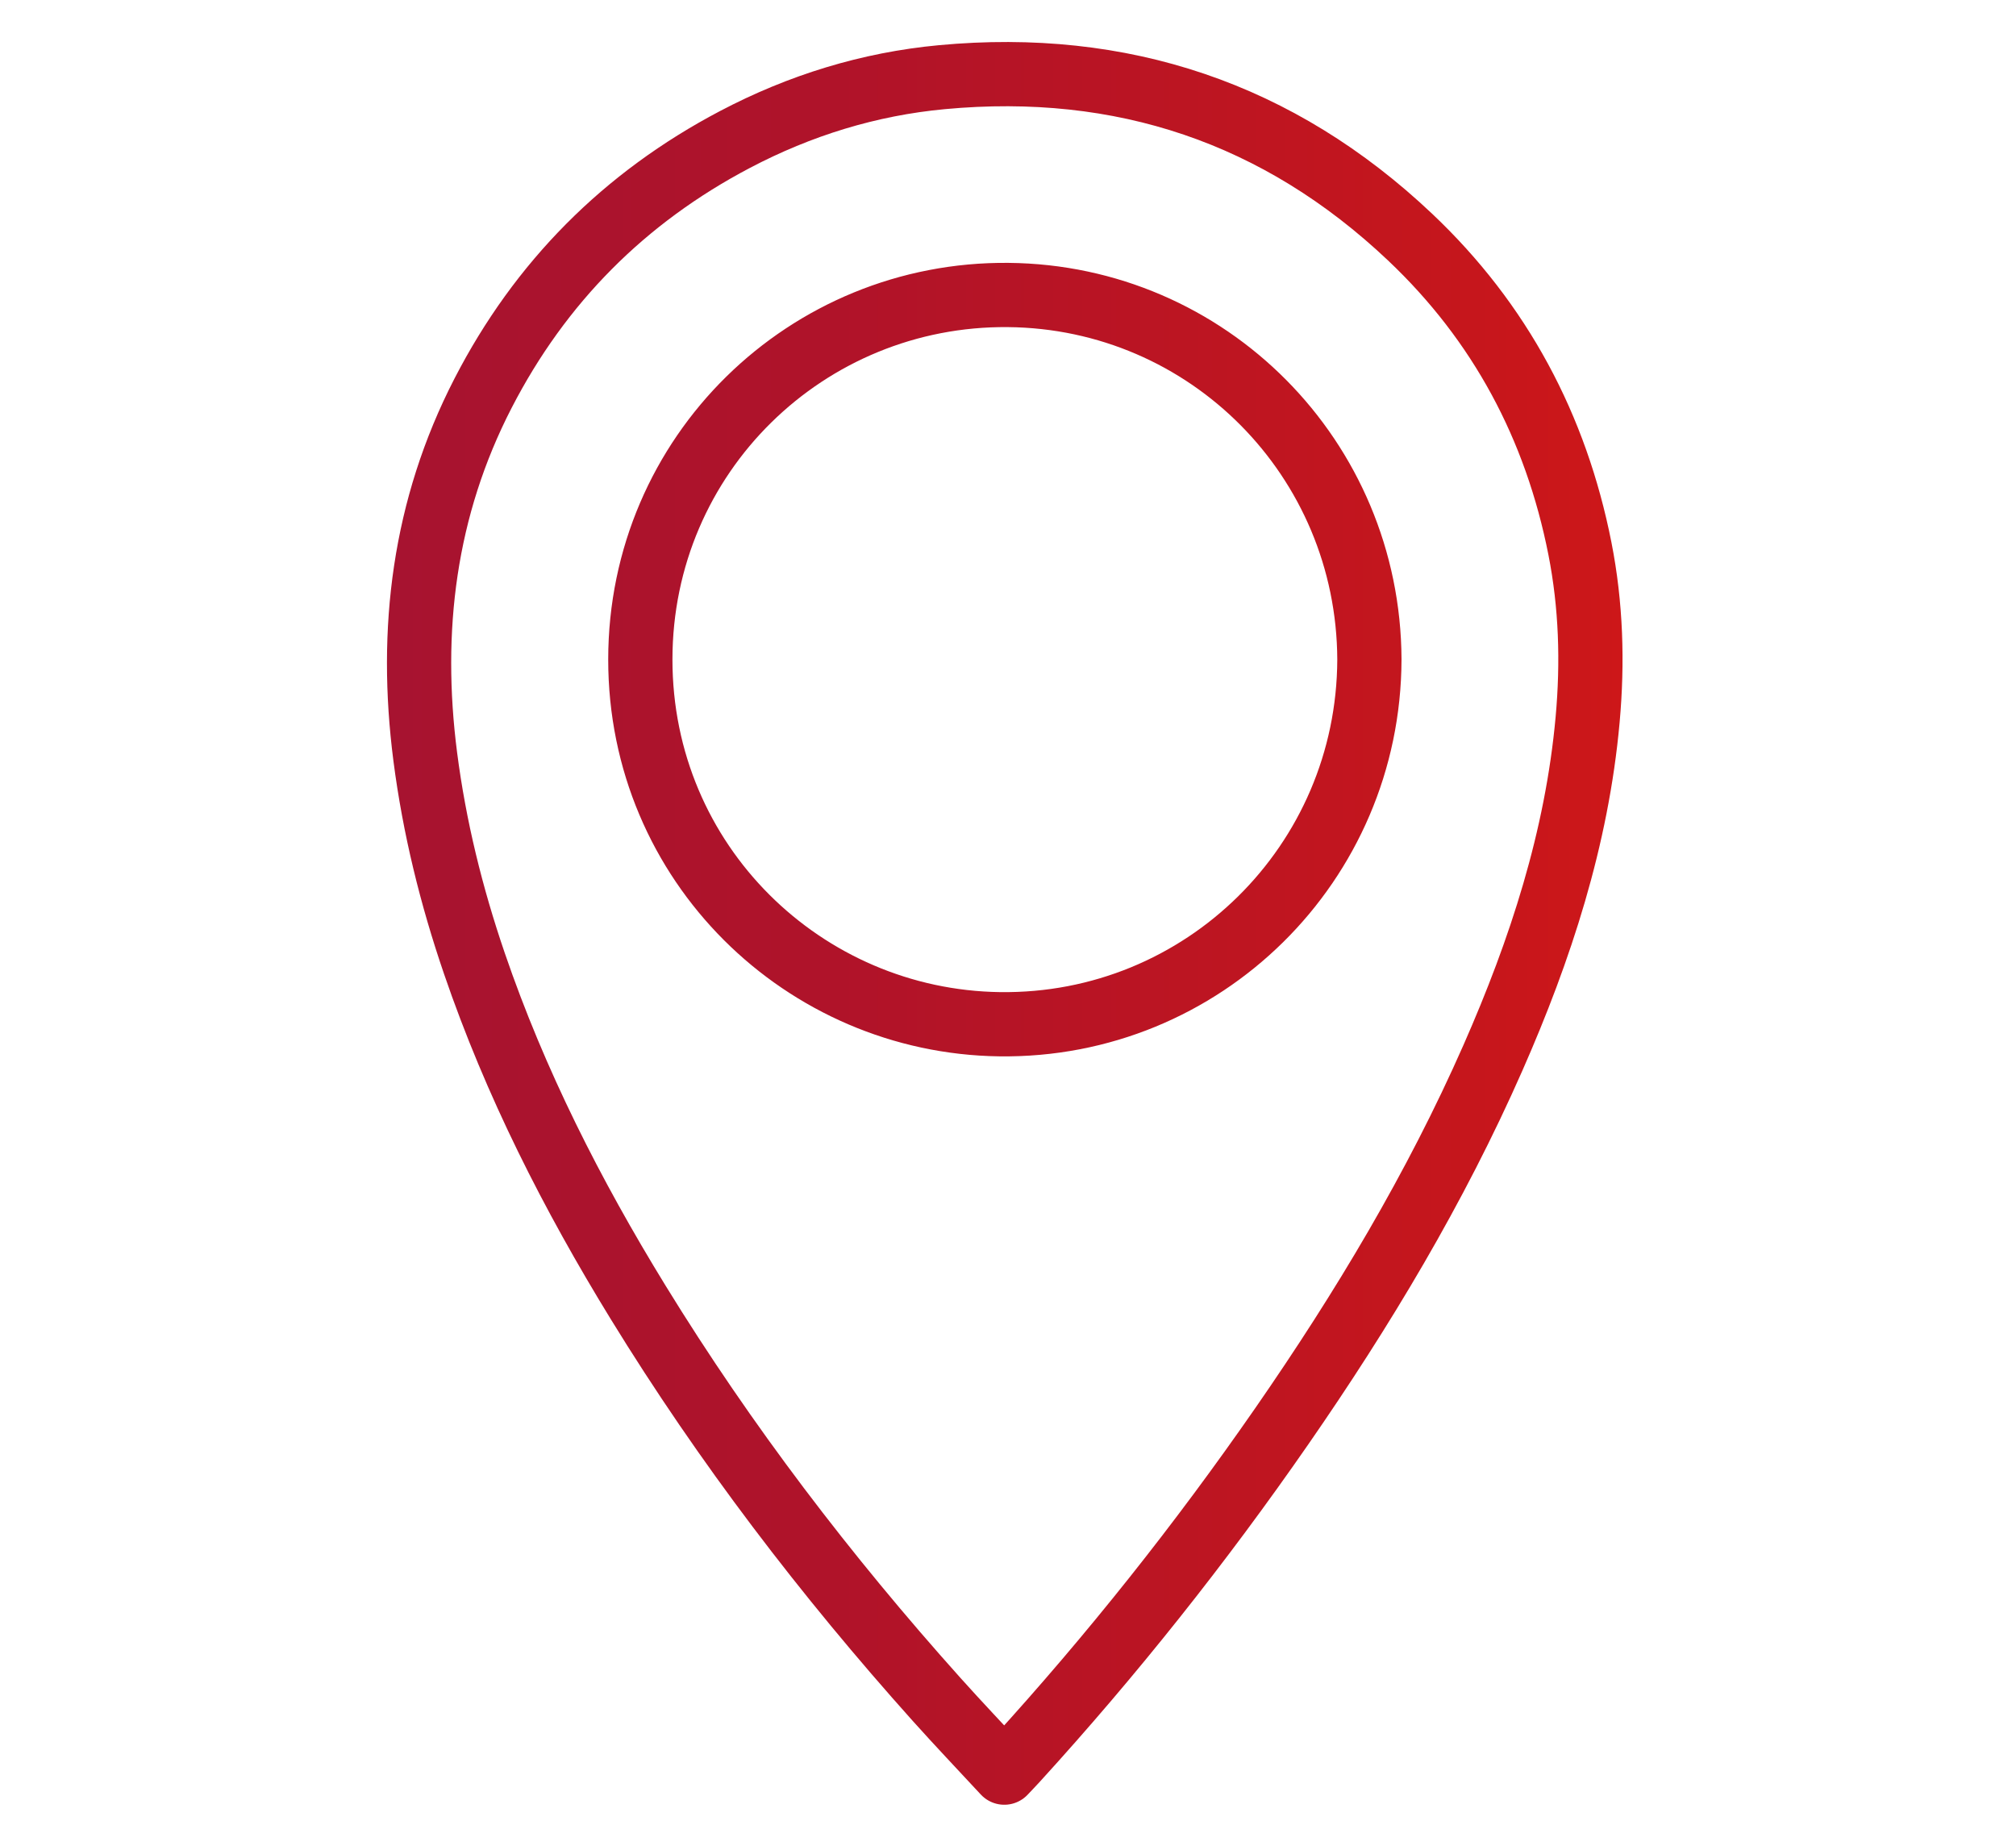 <?xml version="1.0" encoding="UTF-8"?>
<svg id="Ebene_2" data-name="Ebene 2" xmlns="http://www.w3.org/2000/svg" xmlns:xlink="http://www.w3.org/1999/xlink" viewBox="0 0 407.999 373.575">
  <defs>
    <style>
      .cls-1 {
        fill: none;
        stroke: url(#Unbenannter_Verlauf);
        stroke-linecap: round;
        stroke-linejoin: round;
        stroke-width: 13px;
      }
    </style>
    <linearGradient id="Unbenannter_Verlauf" data-name="Unbenannter Verlauf" x1="78.314" y1="186.858" x2="328.369" y2="186.858" gradientUnits="userSpaceOnUse">
      <stop offset="0" stop-color="#a71330"/>
      <stop offset=".339" stop-color="#af132a"/>
      <stop offset=".88" stop-color="#c6161c"/>
      <stop offset="1" stop-color="#cd1719"/>
    </linearGradient>
  </defs>
  <path class="cls-1" d="m203.251,358.716c-4.618-4.986-9.242-9.839-13.714-14.829-22.437-25.043-42.786-51.666-60.392-80.34-13.35-21.742-24.861-44.385-33.14-68.584-4.662-13.625-8.098-27.538-9.942-41.837-3.31-25.671-.261-50.344,11.698-73.554,11.573-22.46,28.611-39.58,50.971-51.341,13.14-6.912,27.133-11.242,41.904-12.617,36.382-3.387,68.157,7.224,94.752,32.382,18.205,17.222,29.503,38.416,34.354,63.006,2.258,11.449,2.609,23.008,1.561,34.619-2.166,23.996-9.52,46.545-19.163,68.438-11.611,26.362-26.361,50.937-42.738,74.567-16.43,23.706-34.334,46.244-53.77,67.559-.733.804-1.492,1.586-2.382,2.531Zm73.889-225.261c-.17-40.688-32.698-73.385-73.105-73.76-40.719-.378-74.426,32.21-74.445,73.746-.019,41.315,33.153,73.296,72.721,73.826,41.125.55,74.706-32.519,74.829-73.811Z"/>
</svg>